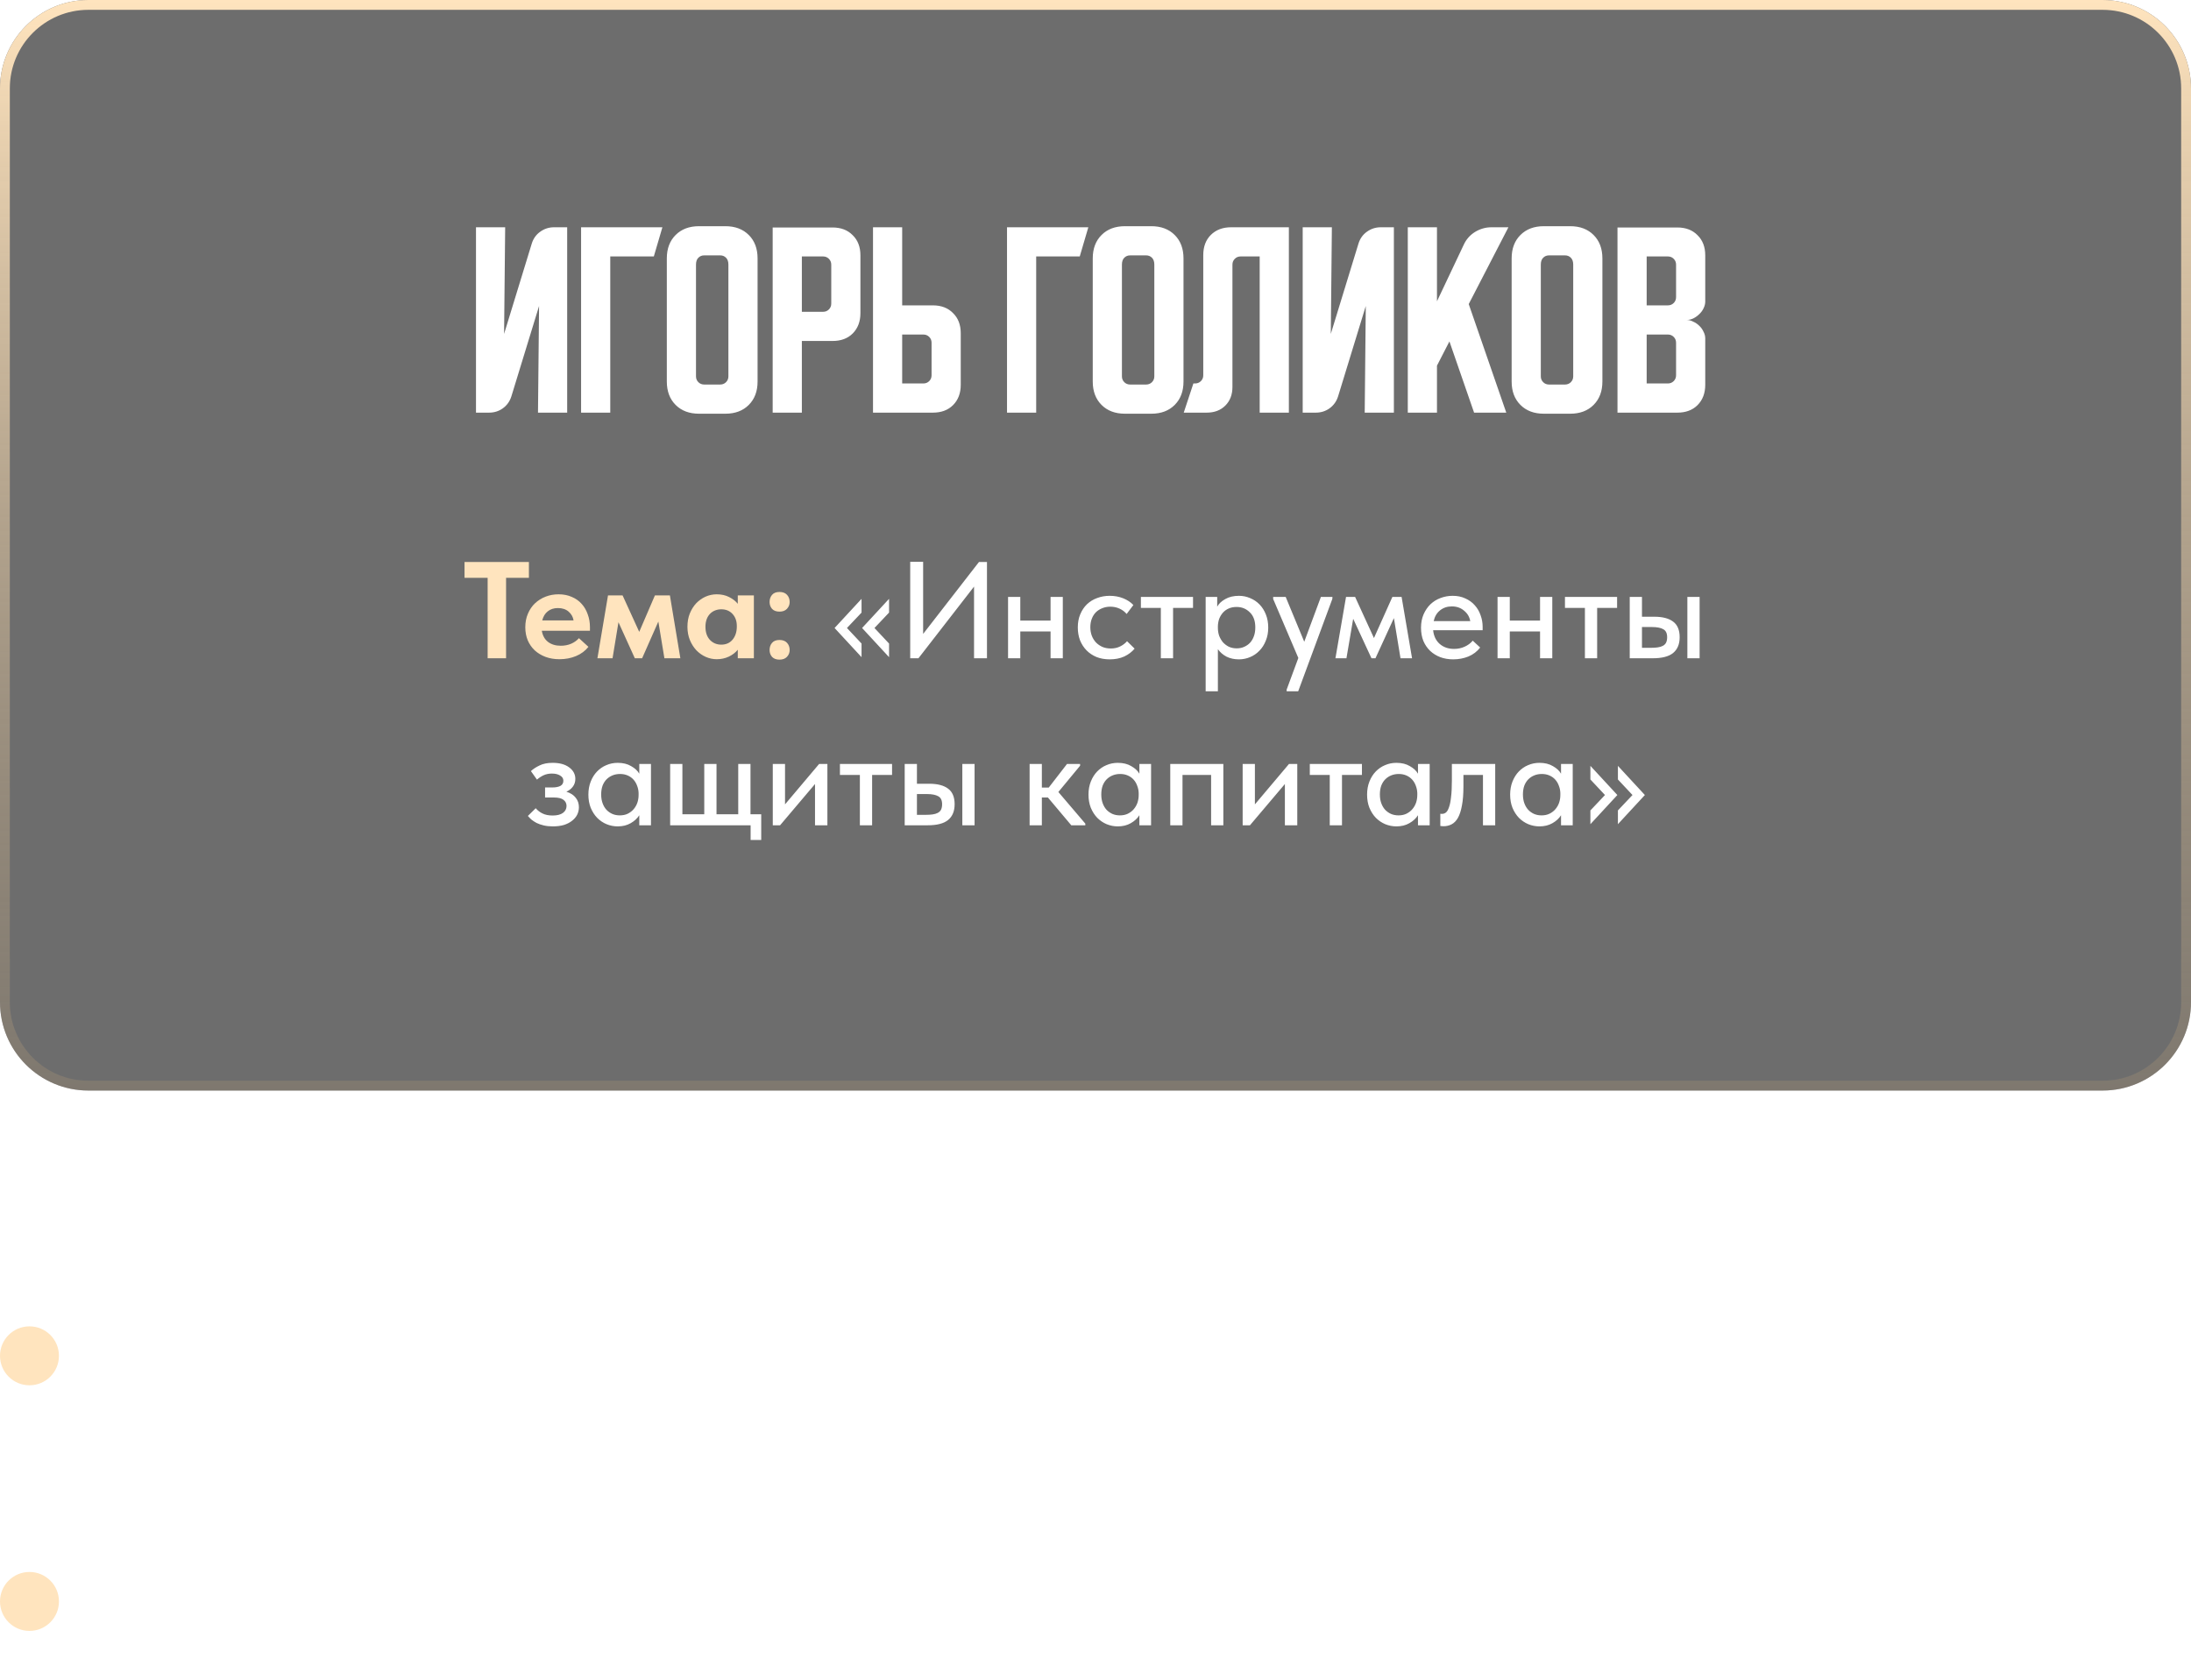 <?xml version="1.0" encoding="UTF-8"?> <svg xmlns="http://www.w3.org/2000/svg" width="223" height="171" viewBox="0 0 223 171" fill="none"><path d="M24.646 136.26H25.346L28.37 132.2H29.728V132.48L26.494 136.694L30.778 141.72V142H29.294L25.402 137.436H24.646V142H23.33V132.2H24.646V136.26ZM31.785 135.756H34.711C35.355 135.756 35.835 135.896 36.153 136.176C36.47 136.456 36.629 136.815 36.629 137.254C36.629 137.609 36.531 137.898 36.335 138.122C36.148 138.337 35.891 138.481 35.565 138.556C36.041 138.603 36.433 138.752 36.741 139.004C37.058 139.247 37.217 139.629 37.217 140.152C37.217 140.74 37.007 141.197 36.587 141.524C36.176 141.841 35.565 142 34.753 142H31.785V135.756ZM33.031 139.102V140.964H34.431C34.963 140.964 35.345 140.889 35.579 140.74C35.812 140.581 35.929 140.339 35.929 140.012C35.929 139.676 35.812 139.443 35.579 139.312C35.345 139.172 35 139.102 34.543 139.102H33.031ZM33.031 136.792V138.206H34.361C34.715 138.206 34.986 138.155 35.173 138.052C35.359 137.949 35.453 137.763 35.453 137.492C35.453 137.24 35.359 137.063 35.173 136.96C34.995 136.848 34.72 136.792 34.347 136.792H33.031ZM41.128 142.112C40.736 142.112 40.358 142.037 39.994 141.888C39.639 141.739 39.322 141.524 39.042 141.244C38.771 140.964 38.552 140.623 38.384 140.222C38.225 139.821 38.146 139.373 38.146 138.878C38.146 138.393 38.225 137.949 38.384 137.548C38.542 137.147 38.757 136.806 39.028 136.526C39.298 136.246 39.611 136.031 39.966 135.882C40.33 135.723 40.717 135.644 41.128 135.644C41.669 135.644 42.126 135.756 42.5 135.98C42.882 136.195 43.158 136.451 43.326 136.75V135.756H44.516V142H43.326V140.978C43.12 141.305 42.826 141.575 42.444 141.79C42.07 142.005 41.632 142.112 41.128 142.112ZM41.338 140.992C41.646 140.992 41.916 140.936 42.15 140.824C42.392 140.703 42.593 140.549 42.752 140.362C42.92 140.166 43.046 139.947 43.13 139.704C43.214 139.452 43.256 139.191 43.256 138.92V138.71C43.246 138.449 43.195 138.201 43.102 137.968C43.018 137.735 42.896 137.529 42.738 137.352C42.579 137.175 42.383 137.035 42.15 136.932C41.916 136.829 41.655 136.778 41.366 136.778C41.095 136.778 40.843 136.825 40.61 136.918C40.376 137.011 40.171 137.147 39.994 137.324C39.826 137.492 39.69 137.707 39.588 137.968C39.494 138.229 39.448 138.528 39.448 138.864C39.448 139.191 39.494 139.485 39.588 139.746C39.681 140.007 39.812 140.231 39.98 140.418C40.148 140.595 40.344 140.735 40.568 140.838C40.801 140.941 41.058 140.992 41.338 140.992ZM45.922 142.098C45.838 142.098 45.773 142.093 45.726 142.084C45.68 142.084 45.638 142.079 45.6 142.07V140.824C45.638 140.833 45.67 140.838 45.698 140.838C45.736 140.838 45.764 140.838 45.782 140.838C45.922 140.838 46.053 140.791 46.174 140.698C46.296 140.595 46.398 140.418 46.482 140.166C46.576 139.914 46.646 139.569 46.692 139.13C46.748 138.691 46.776 138.127 46.776 137.436V135.756H51.186V142H49.94V136.876H47.952V138.038C47.952 138.822 47.901 139.475 47.798 139.998C47.705 140.511 47.57 140.927 47.392 141.244C47.215 141.552 47 141.771 46.748 141.902C46.496 142.033 46.221 142.098 45.922 142.098ZM53.14 135.756H54.386V139.872L57.858 135.756H58.698V142H57.438V137.8L53.882 142H53.14V135.756ZM63.432 142.084C62.984 142.084 62.564 142.014 62.172 141.874C61.78 141.725 61.439 141.515 61.15 141.244C60.861 140.964 60.632 140.628 60.464 140.236C60.296 139.835 60.212 139.382 60.212 138.878C60.212 138.346 60.301 137.879 60.478 137.478C60.665 137.077 60.907 136.745 61.206 136.484C61.514 136.213 61.859 136.013 62.242 135.882C62.625 135.742 63.021 135.672 63.432 135.672H63.53V132.2H64.776V135.672H64.888C65.336 135.672 65.756 135.747 66.148 135.896C66.54 136.036 66.881 136.246 67.17 136.526C67.459 136.797 67.688 137.133 67.856 137.534C68.024 137.926 68.108 138.374 68.108 138.878C68.108 139.41 68.015 139.877 67.828 140.278C67.641 140.679 67.399 141.015 67.1 141.286C66.801 141.547 66.456 141.748 66.064 141.888C65.681 142.019 65.289 142.084 64.888 142.084H64.776V145.36H63.53V142.084H63.432ZM64.776 136.764V141.006H64.86C65.448 141.006 65.924 140.819 66.288 140.446C66.661 140.073 66.848 139.55 66.848 138.878C66.848 138.206 66.661 137.688 66.288 137.324C65.924 136.951 65.448 136.764 64.86 136.764H64.776ZM61.472 138.878C61.472 139.55 61.654 140.073 62.018 140.446C62.391 140.819 62.872 141.006 63.46 141.006H63.53V136.764H63.46C62.872 136.764 62.391 136.951 62.018 137.324C61.654 137.688 61.472 138.206 61.472 138.878ZM69.628 135.756H70.874V139.872L74.346 135.756H75.186V142H73.926V137.8L70.37 142H69.628V135.756ZM82.37 142H77.134V135.756H78.38V140.88H81.124V135.756H82.37V140.88H83.448V143.498H82.37V142ZM84.626 135.756H85.873V139.872L89.344 135.756H90.184V142H88.924V137.8L85.368 142H84.626V135.756ZM92.132 145.36V135.756H93.308V136.75C93.467 136.451 93.738 136.195 94.12 135.98C94.503 135.756 94.97 135.644 95.52 135.644C95.922 135.644 96.304 135.723 96.668 135.882C97.032 136.031 97.35 136.246 97.62 136.526C97.891 136.806 98.106 137.147 98.264 137.548C98.423 137.949 98.502 138.393 98.502 138.878C98.502 139.373 98.418 139.821 98.25 140.222C98.092 140.623 97.872 140.964 97.592 141.244C97.322 141.524 97.004 141.739 96.64 141.888C96.286 142.037 95.912 142.112 95.52 142.112C95.044 142.112 94.62 142.019 94.246 141.832C93.882 141.636 93.593 141.384 93.378 141.076V145.36H92.132ZM95.282 136.778C94.984 136.778 94.718 136.829 94.484 136.932C94.251 137.035 94.055 137.175 93.896 137.352C93.738 137.529 93.612 137.735 93.518 137.968C93.434 138.201 93.388 138.449 93.378 138.71V138.92C93.378 139.191 93.42 139.452 93.504 139.704C93.598 139.947 93.724 140.166 93.882 140.362C94.05 140.549 94.251 140.703 94.484 140.824C94.727 140.936 94.998 140.992 95.296 140.992C95.576 140.992 95.828 140.941 96.052 140.838C96.286 140.735 96.486 140.595 96.654 140.418C96.822 140.231 96.953 140.007 97.046 139.746C97.14 139.485 97.186 139.191 97.186 138.864C97.186 138.192 97 137.679 96.626 137.324C96.262 136.96 95.814 136.778 95.282 136.778ZM102.835 142.112C102.368 142.112 101.934 142.033 101.533 141.874C101.141 141.706 100.8 141.477 100.511 141.188C100.222 140.899 99.993 140.558 99.825 140.166C99.666 139.765 99.587 139.331 99.587 138.864C99.587 138.397 99.666 137.968 99.825 137.576C99.993 137.175 100.222 136.834 100.511 136.554C100.8 136.265 101.141 136.041 101.533 135.882C101.934 135.723 102.368 135.644 102.835 135.644C103.302 135.644 103.731 135.723 104.123 135.882C104.524 136.041 104.87 136.265 105.159 136.554C105.448 136.834 105.672 137.175 105.831 137.576C105.999 137.968 106.083 138.397 106.083 138.864C106.083 139.34 105.999 139.779 105.831 140.18C105.672 140.572 105.444 140.913 105.145 141.202C104.856 141.482 104.51 141.706 104.109 141.874C103.717 142.033 103.292 142.112 102.835 142.112ZM102.835 141.006C103.124 141.006 103.39 140.955 103.633 140.852C103.876 140.749 104.081 140.605 104.249 140.418C104.426 140.222 104.562 139.993 104.655 139.732C104.748 139.471 104.795 139.181 104.795 138.864C104.795 138.239 104.618 137.73 104.263 137.338C103.918 136.946 103.442 136.75 102.835 136.75C102.238 136.75 101.757 136.946 101.393 137.338C101.038 137.73 100.861 138.239 100.861 138.864C100.861 139.172 100.908 139.461 101.001 139.732C101.094 139.993 101.225 140.217 101.393 140.404C101.57 140.591 101.78 140.74 102.023 140.852C102.266 140.955 102.536 141.006 102.835 141.006ZM107.595 135.756H110.521C111.165 135.756 111.646 135.896 111.963 136.176C112.281 136.456 112.439 136.815 112.439 137.254C112.439 137.609 112.341 137.898 112.145 138.122C111.959 138.337 111.702 138.481 111.375 138.556C111.851 138.603 112.243 138.752 112.551 139.004C112.869 139.247 113.027 139.629 113.027 140.152C113.027 140.74 112.817 141.197 112.397 141.524C111.987 141.841 111.375 142 110.563 142H107.595V135.756ZM108.841 139.102V140.964H110.241C110.773 140.964 111.156 140.889 111.389 140.74C111.623 140.581 111.739 140.339 111.739 140.012C111.739 139.676 111.623 139.443 111.389 139.312C111.156 139.172 110.811 139.102 110.353 139.102H108.841ZM108.841 136.792V138.206H110.171C110.526 138.206 110.797 138.155 110.983 138.052C111.17 137.949 111.263 137.763 111.263 137.492C111.263 137.24 111.17 137.063 110.983 136.96C110.806 136.848 110.531 136.792 110.157 136.792H108.841ZM116.938 142.112C116.546 142.112 116.168 142.037 115.804 141.888C115.449 141.739 115.132 141.524 114.852 141.244C114.581 140.964 114.362 140.623 114.194 140.222C114.035 139.821 113.956 139.373 113.956 138.878C113.956 138.393 114.035 137.949 114.194 137.548C114.353 137.147 114.567 136.806 114.838 136.526C115.109 136.246 115.421 136.031 115.776 135.882C116.14 135.723 116.527 135.644 116.938 135.644C117.479 135.644 117.937 135.756 118.31 135.98C118.693 136.195 118.968 136.451 119.136 136.75V135.756H120.326V142H119.136V140.978C118.931 141.305 118.637 141.575 118.254 141.79C117.881 142.005 117.442 142.112 116.938 142.112ZM117.148 140.992C117.456 140.992 117.727 140.936 117.96 140.824C118.203 140.703 118.403 140.549 118.562 140.362C118.73 140.166 118.856 139.947 118.94 139.704C119.024 139.452 119.066 139.191 119.066 138.92V138.71C119.057 138.449 119.005 138.201 118.912 137.968C118.828 137.735 118.707 137.529 118.548 137.352C118.389 137.175 118.193 137.035 117.96 136.932C117.727 136.829 117.465 136.778 117.176 136.778C116.905 136.778 116.653 136.825 116.42 136.918C116.187 137.011 115.981 137.147 115.804 137.324C115.636 137.492 115.501 137.707 115.398 137.968C115.305 138.229 115.258 138.528 115.258 138.864C115.258 139.191 115.305 139.485 115.398 139.746C115.491 140.007 115.622 140.231 115.79 140.418C115.958 140.595 116.154 140.735 116.378 140.838C116.611 140.941 116.868 140.992 117.148 140.992ZM126.605 139.27H123.525V142H122.279V135.756H123.525V138.164H126.605V135.756H127.851V142H126.605V139.27ZM134.138 139.27H131.058V142H129.812V135.756H131.058V138.164H134.138V135.756H135.384V142H134.138V139.27ZM139.837 137.772C140.687 137.772 141.331 137.94 141.769 138.276C142.208 138.603 142.427 139.13 142.427 139.858C142.427 140.567 142.203 141.104 141.755 141.468C141.317 141.823 140.631 142 139.697 142H137.345V135.756H138.591V137.772H139.837ZM143.211 135.756H144.457V142H143.211V135.756ZM139.529 140.936C139.772 140.936 139.991 140.922 140.187 140.894C140.393 140.866 140.565 140.815 140.705 140.74C140.855 140.665 140.967 140.558 141.041 140.418C141.116 140.269 141.153 140.082 141.153 139.858C141.153 139.457 141.023 139.186 140.761 139.046C140.5 138.897 140.122 138.822 139.627 138.822H138.591V140.936H139.529ZM146.423 135.756H147.669V139.872L151.141 135.756H151.981V142H150.721V137.8L147.165 142H146.423V135.756ZM149.195 134.832C148.906 134.832 148.635 134.795 148.383 134.72C148.141 134.636 147.931 134.519 147.753 134.37C147.576 134.211 147.436 134.02 147.333 133.796C147.231 133.563 147.179 133.297 147.179 132.998H148.201C148.201 133.278 148.285 133.507 148.453 133.684C148.631 133.861 148.887 133.95 149.223 133.95C149.55 133.95 149.802 133.866 149.979 133.698C150.157 133.53 150.25 133.297 150.259 132.998H151.267C151.249 133.605 151.043 134.062 150.651 134.37C150.269 134.678 149.783 134.832 149.195 134.832ZM157.566 135.756H158.812V139.872L162.284 135.756H163.124V142H161.864V137.8L158.308 142H157.566V135.756ZM169.398 139.27H166.318V142H165.072V135.756H166.318V138.164H169.398V135.756H170.644V142H169.398V139.27ZM172.605 135.756H175.531C176.175 135.756 176.656 135.896 176.973 136.176C177.29 136.456 177.449 136.815 177.449 137.254C177.449 137.609 177.351 137.898 177.155 138.122C176.968 138.337 176.712 138.481 176.385 138.556C176.861 138.603 177.253 138.752 177.561 139.004C177.878 139.247 178.037 139.629 178.037 140.152C178.037 140.74 177.827 141.197 177.407 141.524C176.996 141.841 176.385 142 175.573 142H172.605V135.756ZM173.851 139.102V140.964H175.251C175.783 140.964 176.166 140.889 176.399 140.74C176.632 140.581 176.749 140.339 176.749 140.012C176.749 139.676 176.632 139.443 176.399 139.312C176.166 139.172 175.82 139.102 175.363 139.102H173.851ZM173.851 136.792V138.206H175.181C175.536 138.206 175.806 138.155 175.993 138.052C176.18 137.949 176.273 137.763 176.273 137.492C176.273 137.24 176.18 137.063 175.993 136.96C175.816 136.848 175.54 136.792 175.167 136.792H173.851ZM182.242 142.112C181.766 142.112 181.327 142.037 180.926 141.888C180.534 141.739 180.189 141.524 179.89 141.244C179.601 140.964 179.372 140.628 179.204 140.236C179.045 139.835 178.966 139.387 178.966 138.892C178.966 138.379 179.055 137.921 179.232 137.52C179.409 137.119 179.643 136.778 179.932 136.498C180.231 136.218 180.571 136.008 180.954 135.868C181.346 135.719 181.757 135.644 182.186 135.644C182.671 135.644 183.101 135.733 183.474 135.91C183.857 136.078 184.179 136.311 184.44 136.61C184.701 136.899 184.897 137.235 185.028 137.618C185.168 137.991 185.238 138.383 185.238 138.794V139.144H180.198C180.263 139.741 180.487 140.208 180.87 140.544C181.262 140.88 181.747 141.048 182.326 141.048C182.718 141.048 183.077 140.973 183.404 140.824C183.74 140.675 184.015 140.469 184.23 140.208L184.986 140.908C184.678 141.309 184.281 141.613 183.796 141.818C183.311 142.014 182.793 142.112 182.242 142.112ZM182.102 136.722C181.635 136.722 181.234 136.857 180.898 137.128C180.571 137.389 180.357 137.753 180.254 138.22H183.978C183.903 137.791 183.693 137.436 183.348 137.156C183.012 136.867 182.597 136.722 182.102 136.722ZM189.569 142.112C189.075 142.112 188.627 142.033 188.225 141.874C187.824 141.706 187.483 141.477 187.203 141.188C186.923 140.899 186.704 140.558 186.545 140.166C186.396 139.765 186.321 139.331 186.321 138.864C186.321 138.36 186.405 137.912 186.573 137.52C186.741 137.119 186.97 136.778 187.259 136.498C187.558 136.218 187.903 136.008 188.295 135.868C188.687 135.719 189.112 135.644 189.569 135.644C190.064 135.644 190.521 135.728 190.941 135.896C191.361 136.064 191.707 136.293 191.977 136.582L191.291 137.492C191.095 137.259 190.853 137.077 190.563 136.946C190.274 136.815 189.961 136.75 189.625 136.75C189.336 136.75 189.065 136.801 188.813 136.904C188.571 136.997 188.356 137.133 188.169 137.31C187.992 137.487 187.852 137.707 187.749 137.968C187.647 138.229 187.595 138.519 187.595 138.836C187.595 139.153 187.647 139.447 187.749 139.718C187.852 139.979 187.997 140.208 188.183 140.404C188.37 140.591 188.589 140.74 188.841 140.852C189.093 140.955 189.373 141.006 189.681 141.006C190.036 141.006 190.353 140.936 190.633 140.796C190.913 140.656 191.147 140.479 191.333 140.264L192.103 141.02C191.833 141.347 191.483 141.613 191.053 141.818C190.624 142.014 190.129 142.112 189.569 142.112ZM194.772 136.876H192.742V135.756H198.048V136.876H196.018V142H194.772V136.876ZM201.819 142.112C201.353 142.112 200.919 142.033 200.517 141.874C200.125 141.706 199.785 141.477 199.495 141.188C199.206 140.899 198.977 140.558 198.809 140.166C198.651 139.765 198.571 139.331 198.571 138.864C198.571 138.397 198.651 137.968 198.809 137.576C198.977 137.175 199.206 136.834 199.495 136.554C199.785 136.265 200.125 136.041 200.517 135.882C200.919 135.723 201.353 135.644 201.819 135.644C202.286 135.644 202.715 135.723 203.107 135.882C203.509 136.041 203.854 136.265 204.143 136.554C204.433 136.834 204.657 137.175 204.815 137.576C204.983 137.968 205.067 138.397 205.067 138.864C205.067 139.34 204.983 139.779 204.815 140.18C204.657 140.572 204.428 140.913 204.129 141.202C203.84 141.482 203.495 141.706 203.093 141.874C202.701 142.033 202.277 142.112 201.819 142.112ZM201.819 141.006C202.109 141.006 202.375 140.955 202.617 140.852C202.86 140.749 203.065 140.605 203.233 140.418C203.411 140.222 203.546 139.993 203.639 139.732C203.733 139.471 203.779 139.181 203.779 138.864C203.779 138.239 203.602 137.73 203.247 137.338C202.902 136.946 202.426 136.75 201.819 136.75C201.222 136.75 200.741 136.946 200.377 137.338C200.023 137.73 199.845 138.239 199.845 138.864C199.845 139.172 199.892 139.461 199.985 139.732C200.079 139.993 200.209 140.217 200.377 140.404C200.555 140.591 200.765 140.74 201.007 140.852C201.25 140.955 201.521 141.006 201.819 141.006ZM206.58 145.36V135.756H207.756V136.75C207.914 136.451 208.185 136.195 208.568 135.98C208.95 135.756 209.417 135.644 209.968 135.644C210.369 135.644 210.752 135.723 211.116 135.882C211.48 136.031 211.797 136.246 212.068 136.526C212.338 136.806 212.553 137.147 212.712 137.548C212.87 137.949 212.95 138.393 212.95 138.878C212.95 139.373 212.866 139.821 212.698 140.222C212.539 140.623 212.32 140.964 212.04 141.244C211.769 141.524 211.452 141.739 211.088 141.888C210.733 142.037 210.36 142.112 209.968 142.112C209.492 142.112 209.067 142.019 208.694 141.832C208.33 141.636 208.04 141.384 207.826 141.076V145.36H206.58ZM209.73 136.778C209.431 136.778 209.165 136.829 208.932 136.932C208.698 137.035 208.502 137.175 208.344 137.352C208.185 137.529 208.059 137.735 207.966 137.968C207.882 138.201 207.835 138.449 207.826 138.71V138.92C207.826 139.191 207.868 139.452 207.952 139.704C208.045 139.947 208.171 140.166 208.33 140.362C208.498 140.549 208.698 140.703 208.932 140.824C209.174 140.936 209.445 140.992 209.744 140.992C210.024 140.992 210.276 140.941 210.5 140.838C210.733 140.735 210.934 140.595 211.102 140.418C211.27 140.231 211.4 140.007 211.494 139.746C211.587 139.485 211.634 139.191 211.634 138.864C211.634 138.192 211.447 137.679 211.074 137.324C210.71 136.96 210.262 136.778 209.73 136.778Z" fill="white"></path><circle cx="3" cy="138" r="3" fill="#FFE4BE"></circle><path d="M28.664 157.508H28.72C29.411 157.508 30.045 157.62 30.624 157.844C31.203 158.068 31.702 158.381 32.122 158.782C32.542 159.183 32.869 159.659 33.102 160.21C33.335 160.761 33.452 161.363 33.452 162.016C33.452 162.623 33.349 163.197 33.144 163.738C32.939 164.279 32.631 164.755 32.22 165.166C31.819 165.577 31.319 165.903 30.722 166.146C30.134 166.379 29.457 166.496 28.692 166.496H28.664V167.476H27.348V166.496C26.657 166.496 26.023 166.384 25.444 166.16C24.865 165.936 24.366 165.623 23.946 165.222C23.535 164.821 23.213 164.345 22.98 163.794C22.747 163.243 22.63 162.641 22.63 161.988C22.63 161.391 22.733 160.821 22.938 160.28C23.143 159.739 23.442 159.267 23.834 158.866C24.235 158.455 24.73 158.129 25.318 157.886C25.906 157.643 26.583 157.517 27.348 157.508V156.696H28.664V157.508ZM28.734 165.32C29.303 165.32 29.798 165.231 30.218 165.054C30.638 164.877 30.983 164.639 31.254 164.34C31.534 164.041 31.739 163.691 31.87 163.29C32.01 162.889 32.08 162.464 32.08 162.016C32.08 161.503 31.991 161.041 31.814 160.63C31.646 160.219 31.413 159.869 31.114 159.58C30.815 159.291 30.456 159.071 30.036 158.922C29.625 158.763 29.182 158.684 28.706 158.684H28.664V165.32H28.734ZM24.002 161.988C24.002 162.492 24.086 162.949 24.254 163.36C24.422 163.771 24.655 164.121 24.954 164.41C25.253 164.699 25.607 164.923 26.018 165.082C26.429 165.241 26.872 165.32 27.348 165.32V158.684C26.779 158.684 26.284 158.777 25.864 158.964C25.444 159.141 25.094 159.379 24.814 159.678C24.543 159.977 24.338 160.327 24.198 160.728C24.067 161.129 24.002 161.549 24.002 161.988ZM35.066 160.756H36.312V164.872L39.784 160.756H40.624V167H39.364V162.8L35.808 167H35.066V160.756ZM46.898 164.27H43.818V167H42.572V160.756H43.818V163.164H46.898V160.756H48.144V167H46.898V164.27ZM52.653 167.112C52.261 167.112 51.883 167.037 51.519 166.888C51.164 166.739 50.847 166.524 50.567 166.244C50.296 165.964 50.077 165.623 49.909 165.222C49.75 164.821 49.671 164.373 49.671 163.878C49.671 163.393 49.75 162.949 49.909 162.548C50.068 162.147 50.282 161.806 50.553 161.526C50.824 161.246 51.136 161.031 51.491 160.882C51.855 160.723 52.242 160.644 52.653 160.644C53.194 160.644 53.652 160.756 54.025 160.98C54.408 161.195 54.683 161.451 54.851 161.75V160.756H56.041V167H54.851V165.978C54.646 166.305 54.352 166.575 53.969 166.79C53.596 167.005 53.157 167.112 52.653 167.112ZM52.863 165.992C53.171 165.992 53.442 165.936 53.675 165.824C53.918 165.703 54.118 165.549 54.277 165.362C54.445 165.166 54.571 164.947 54.655 164.704C54.739 164.452 54.781 164.191 54.781 163.92V163.71C54.772 163.449 54.72 163.201 54.627 162.968C54.543 162.735 54.422 162.529 54.263 162.352C54.104 162.175 53.908 162.035 53.675 161.932C53.442 161.829 53.18 161.778 52.891 161.778C52.62 161.778 52.368 161.825 52.135 161.918C51.902 162.011 51.696 162.147 51.519 162.324C51.351 162.492 51.216 162.707 51.113 162.968C51.02 163.229 50.973 163.528 50.973 163.864C50.973 164.191 51.02 164.485 51.113 164.746C51.206 165.007 51.337 165.231 51.505 165.418C51.673 165.595 51.869 165.735 52.093 165.838C52.326 165.941 52.583 165.992 52.863 165.992ZM62.32 164.27H59.24V167H57.994V160.756H59.24V163.164H62.32V160.756H63.566V167H62.32V164.27ZM68.341 167.112C67.846 167.112 67.398 167.033 66.997 166.874C66.596 166.706 66.255 166.477 65.975 166.188C65.695 165.899 65.475 165.558 65.317 165.166C65.168 164.765 65.093 164.331 65.093 163.864C65.093 163.36 65.177 162.912 65.345 162.52C65.513 162.119 65.742 161.778 66.031 161.498C66.329 161.218 66.675 161.008 67.067 160.868C67.459 160.719 67.883 160.644 68.341 160.644C68.835 160.644 69.293 160.728 69.713 160.896C70.133 161.064 70.478 161.293 70.749 161.582L70.063 162.492C69.867 162.259 69.624 162.077 69.335 161.946C69.046 161.815 68.733 161.75 68.397 161.75C68.108 161.75 67.837 161.801 67.585 161.904C67.342 161.997 67.127 162.133 66.941 162.31C66.763 162.487 66.624 162.707 66.521 162.968C66.418 163.229 66.367 163.519 66.367 163.836C66.367 164.153 66.418 164.447 66.521 164.718C66.624 164.979 66.768 165.208 66.955 165.404C67.141 165.591 67.361 165.74 67.613 165.852C67.865 165.955 68.145 166.006 68.453 166.006C68.808 166.006 69.125 165.936 69.405 165.796C69.685 165.656 69.918 165.479 70.105 165.264L70.875 166.02C70.604 166.347 70.254 166.613 69.825 166.818C69.395 167.014 68.901 167.112 68.341 167.112ZM74.944 167.112C74.478 167.112 74.044 167.033 73.642 166.874C73.25 166.706 72.91 166.477 72.62 166.188C72.331 165.899 72.102 165.558 71.934 165.166C71.776 164.765 71.696 164.331 71.696 163.864C71.696 163.397 71.776 162.968 71.934 162.576C72.102 162.175 72.331 161.834 72.62 161.554C72.91 161.265 73.25 161.041 73.642 160.882C74.044 160.723 74.478 160.644 74.944 160.644C75.411 160.644 75.84 160.723 76.232 160.882C76.634 161.041 76.979 161.265 77.268 161.554C77.558 161.834 77.782 162.175 77.94 162.576C78.108 162.968 78.192 163.397 78.192 163.864C78.192 164.34 78.108 164.779 77.94 165.18C77.782 165.572 77.553 165.913 77.254 166.202C76.965 166.482 76.62 166.706 76.218 166.874C75.826 167.033 75.402 167.112 74.944 167.112ZM74.944 166.006C75.234 166.006 75.5 165.955 75.742 165.852C75.985 165.749 76.19 165.605 76.358 165.418C76.536 165.222 76.671 164.993 76.764 164.732C76.858 164.471 76.904 164.181 76.904 163.864C76.904 163.239 76.727 162.73 76.372 162.338C76.027 161.946 75.551 161.75 74.944 161.75C74.347 161.75 73.866 161.946 73.502 162.338C73.148 162.73 72.97 163.239 72.97 163.864C72.97 164.172 73.017 164.461 73.11 164.732C73.204 164.993 73.334 165.217 73.502 165.404C73.68 165.591 73.89 165.74 74.132 165.852C74.375 165.955 74.646 166.006 74.944 166.006ZM79.705 160.756H82.631C83.275 160.756 83.755 160.896 84.073 161.176C84.39 161.456 84.549 161.815 84.549 162.254C84.549 162.609 84.451 162.898 84.255 163.122C84.068 163.337 83.811 163.481 83.485 163.556C83.961 163.603 84.353 163.752 84.661 164.004C84.978 164.247 85.137 164.629 85.137 165.152C85.137 165.74 84.927 166.197 84.507 166.524C84.096 166.841 83.485 167 82.673 167H79.705V160.756ZM80.951 164.102V165.964H82.351C82.883 165.964 83.265 165.889 83.499 165.74C83.732 165.581 83.849 165.339 83.849 165.012C83.849 164.676 83.732 164.443 83.499 164.312C83.265 164.172 82.92 164.102 82.463 164.102H80.951ZM80.951 161.792V163.206H82.281C82.635 163.206 82.906 163.155 83.093 163.052C83.279 162.949 83.373 162.763 83.373 162.492C83.373 162.24 83.279 162.063 83.093 161.96C82.915 161.848 82.64 161.792 82.267 161.792H80.951ZM88.992 162.772C89.841 162.772 90.485 162.94 90.924 163.276C91.362 163.603 91.582 164.13 91.582 164.858C91.582 165.567 91.358 166.104 90.909 166.468C90.471 166.823 89.785 167 88.852 167H86.499V160.756H87.746V162.772H88.992ZM92.365 160.756H93.612V167H92.365V160.756ZM88.683 165.936C88.926 165.936 89.145 165.922 89.341 165.894C89.547 165.866 89.719 165.815 89.859 165.74C90.009 165.665 90.121 165.558 90.195 165.418C90.27 165.269 90.308 165.082 90.308 164.858C90.308 164.457 90.177 164.186 89.915 164.046C89.654 163.897 89.276 163.822 88.781 163.822H87.746V165.936H88.683ZM95.578 160.756H96.824V164.872L100.296 160.756H101.136V167H99.876V162.8L96.32 167H95.578V160.756ZM98.35 159.832C98.06 159.832 97.79 159.795 97.538 159.72C97.295 159.636 97.085 159.519 96.908 159.37C96.73 159.211 96.59 159.02 96.488 158.796C96.385 158.563 96.334 158.297 96.334 157.998H97.356C97.356 158.278 97.44 158.507 97.608 158.684C97.785 158.861 98.042 158.95 98.378 158.95C98.704 158.95 98.956 158.866 99.134 158.698C99.311 158.53 99.404 158.297 99.414 157.998H100.422C100.403 158.605 100.198 159.062 99.806 159.37C99.423 159.678 98.938 159.832 98.35 159.832ZM109.268 167.112C108.876 167.112 108.498 167.037 108.134 166.888C107.78 166.739 107.462 166.524 107.182 166.244C106.912 165.964 106.692 165.623 106.524 165.222C106.366 164.821 106.286 164.373 106.286 163.878C106.286 163.393 106.366 162.949 106.524 162.548C106.683 162.147 106.898 161.806 107.168 161.526C107.439 161.246 107.752 161.031 108.106 160.882C108.47 160.723 108.858 160.644 109.268 160.644C109.81 160.644 110.267 160.756 110.64 160.98C111.023 161.195 111.298 161.451 111.466 161.75V160.756H112.656V167H111.466V165.978C111.261 166.305 110.967 166.575 110.584 166.79C110.211 167.005 109.772 167.112 109.268 167.112ZM109.478 165.992C109.786 165.992 110.057 165.936 110.29 165.824C110.533 165.703 110.734 165.549 110.892 165.362C111.06 165.166 111.186 164.947 111.27 164.704C111.354 164.452 111.396 164.191 111.396 163.92V163.71C111.387 163.449 111.336 163.201 111.242 162.968C111.158 162.735 111.037 162.529 110.878 162.352C110.72 162.175 110.524 162.035 110.29 161.932C110.057 161.829 109.796 161.778 109.506 161.778C109.236 161.778 108.984 161.825 108.75 161.918C108.517 162.011 108.312 162.147 108.134 162.324C107.966 162.492 107.831 162.707 107.728 162.968C107.635 163.229 107.588 163.528 107.588 163.864C107.588 164.191 107.635 164.485 107.728 164.746C107.822 165.007 107.952 165.231 108.12 165.418C108.288 165.595 108.484 165.735 108.708 165.838C108.942 165.941 109.198 165.992 109.478 165.992ZM118.935 164.27H115.855V167H114.609V160.756H115.855V163.164H118.935V160.756H120.181V167H118.935V164.27ZM124.69 167.112C124.298 167.112 123.92 167.037 123.556 166.888C123.201 166.739 122.884 166.524 122.604 166.244C122.333 165.964 122.114 165.623 121.946 165.222C121.787 164.821 121.708 164.373 121.708 163.878C121.708 163.393 121.787 162.949 121.946 162.548C122.105 162.147 122.319 161.806 122.59 161.526C122.861 161.246 123.173 161.031 123.528 160.882C123.892 160.723 124.279 160.644 124.69 160.644C125.231 160.644 125.689 160.756 126.062 160.98C126.445 161.195 126.72 161.451 126.888 161.75V160.756H128.078V167H126.888V165.978C126.683 166.305 126.389 166.575 126.006 166.79C125.633 167.005 125.194 167.112 124.69 167.112ZM124.9 165.992C125.208 165.992 125.479 165.936 125.712 165.824C125.955 165.703 126.155 165.549 126.314 165.362C126.482 165.166 126.608 164.947 126.692 164.704C126.776 164.452 126.818 164.191 126.818 163.92V163.71C126.809 163.449 126.757 163.201 126.664 162.968C126.58 162.735 126.459 162.529 126.3 162.352C126.141 162.175 125.945 162.035 125.712 161.932C125.479 161.829 125.217 161.778 124.928 161.778C124.657 161.778 124.405 161.825 124.172 161.918C123.939 162.011 123.733 162.147 123.556 162.324C123.388 162.492 123.253 162.707 123.15 162.968C123.057 163.229 123.01 163.528 123.01 163.864C123.01 164.191 123.057 164.485 123.15 164.746C123.243 165.007 123.374 165.231 123.542 165.418C123.71 165.595 123.906 165.735 124.13 165.838C124.363 165.941 124.62 165.992 124.9 165.992ZM129.485 167.098C129.401 167.098 129.335 167.093 129.289 167.084C129.242 167.084 129.2 167.079 129.163 167.07V165.824C129.2 165.833 129.233 165.838 129.261 165.838C129.298 165.838 129.326 165.838 129.345 165.838C129.485 165.838 129.615 165.791 129.737 165.698C129.858 165.595 129.961 165.418 130.045 165.166C130.138 164.914 130.208 164.569 130.255 164.13C130.311 163.691 130.339 163.127 130.339 162.436V160.756H134.749V167H133.503V161.876H131.515V163.038C131.515 163.822 131.463 164.475 131.361 164.998C131.267 165.511 131.132 165.927 130.955 166.244C130.777 166.552 130.563 166.771 130.311 166.902C130.059 167.033 129.783 167.098 129.485 167.098ZM136.703 160.756H137.949V164.872L141.421 160.756H142.261V167H141.001V162.8L137.445 167H136.703V160.756ZM145.567 161.876H143.537V160.756H148.843V161.876H146.813V167H145.567V161.876ZM150.128 160.756H151.374V164.872L154.846 160.756H155.686V167H154.426V162.8L150.87 167H150.128V160.756ZM157.634 160.756H158.88V163.164H159.58L161.442 160.756H162.772V160.938L160.56 163.612L163.304 166.832V167H161.876L159.496 164.172H158.88V167H157.634V160.756Z" fill="white"></path><circle cx="3" cy="163" r="3" fill="#FFE4BE"></circle><g filter="url(#filter0_b_304_95)"><path d="M0 9C0 4.029 4.029 0 9 0H111.5H214C218.971 0 223 4.029 223 9V55.5V83.25V102C223 106.971 218.971 111 214 111H111.5H9C4.029 111 0 106.971 0 102V55.5V27.75V9Z" fill="#0A0A0A" fill-opacity="0.59"></path><path d="M0.5 9C0.5 4.306 4.306 0.5 9 0.5H111.5H214C218.694 0.5 222.5 4.306 222.5 9V55.5V83.25V102C222.5 106.694 218.694 110.5 214 110.5H111.5H9C4.306 110.5 0.5 106.694 0.5 102V55.5V27.75V9Z" stroke="url(#paint0_linear_304_95)"></path></g><path d="M48.446 42V23.132H51.416L51.306 33.986L54.123 24.792C54.283 24.282 54.567 23.882 54.975 23.591C55.397 23.285 55.87 23.132 56.395 23.132H57.727V42H54.757L54.866 31.147L52.049 40.34C51.889 40.85 51.597 41.258 51.175 41.563C50.768 41.854 50.302 42 49.778 42H48.446ZM67.419 23.132L66.546 26.102H62.112V42H59.143V23.132H67.419ZM67.869 26.299C67.869 25.309 68.168 24.515 68.764 23.919C69.361 23.322 70.155 23.023 71.145 23.023H73.831C74.821 23.023 75.614 23.322 76.211 23.919C76.808 24.515 77.106 25.309 77.106 26.299V38.834C77.106 39.824 76.808 40.617 76.211 41.214C75.614 41.811 74.821 42.109 73.831 42.109H71.145C70.155 42.109 69.361 41.811 68.764 41.214C68.168 40.617 67.869 39.824 67.869 38.834V26.299ZM71.669 39.139H73.307C73.54 39.139 73.736 39.059 73.896 38.899C74.056 38.739 74.136 38.542 74.136 38.309V26.932C74.136 26.626 74.056 26.393 73.896 26.233C73.736 26.073 73.54 25.993 73.307 25.993H71.669C71.436 25.993 71.239 26.073 71.079 26.233C70.919 26.393 70.839 26.626 70.839 26.932V38.309C70.839 38.542 70.919 38.739 71.079 38.899C71.239 39.059 71.436 39.139 71.669 39.139ZM78.643 23.154H84.736C85.594 23.154 86.279 23.416 86.788 23.94C87.312 24.45 87.574 25.134 87.574 25.993V31.867C87.574 32.726 87.312 33.418 86.788 33.942C86.279 34.452 85.594 34.706 84.736 34.706H81.613V42H78.643V23.154ZM81.613 26.102V31.736H83.775C84.008 31.736 84.204 31.656 84.364 31.496C84.524 31.336 84.605 31.139 84.605 30.907V26.932C84.605 26.699 84.524 26.503 84.364 26.343C84.204 26.182 84.008 26.102 83.775 26.102H81.613ZM88.854 42V23.132H91.823V31.081H94.946C95.805 31.081 96.49 31.343 96.999 31.867C97.523 32.377 97.785 33.061 97.785 33.92V39.161C97.785 40.02 97.523 40.712 96.999 41.236C96.49 41.745 95.805 42 94.946 42H88.854ZM91.823 34.051V39.03H93.986C94.218 39.03 94.415 38.95 94.575 38.79C94.735 38.63 94.815 38.433 94.815 38.2V34.881C94.815 34.648 94.735 34.452 94.575 34.291C94.415 34.131 94.218 34.051 93.986 34.051H91.823ZM110.77 23.132L109.897 26.102H105.463V42H102.494V23.132H110.77ZM111.22 26.299C111.22 25.309 111.519 24.515 112.115 23.919C112.712 23.322 113.506 23.023 114.496 23.023H117.182C118.172 23.023 118.965 23.322 119.562 23.919C120.159 24.515 120.457 25.309 120.457 26.299V38.834C120.457 39.824 120.159 40.617 119.562 41.214C118.965 41.811 118.172 42.109 117.182 42.109H114.496C113.506 42.109 112.712 41.811 112.115 41.214C111.519 40.617 111.22 39.824 111.22 38.834V26.299ZM115.02 39.139H116.658C116.891 39.139 117.087 39.059 117.247 38.899C117.407 38.739 117.487 38.542 117.487 38.309V26.932C117.487 26.626 117.407 26.393 117.247 26.233C117.087 26.073 116.891 25.993 116.658 25.993H115.02C114.787 25.993 114.59 26.073 114.43 26.233C114.27 26.393 114.19 26.626 114.19 26.932V38.309C114.19 38.542 114.27 38.739 114.43 38.899C114.59 39.059 114.787 39.139 115.02 39.139ZM120.481 42L121.463 39.03H121.638C121.871 39.03 122.067 38.95 122.228 38.79C122.388 38.63 122.468 38.433 122.468 38.2V25.971C122.468 25.112 122.723 24.428 123.232 23.919C123.756 23.394 124.448 23.132 125.307 23.132H131.181V42H128.211V26.102H126.268C126.035 26.102 125.838 26.182 125.678 26.343C125.518 26.503 125.438 26.699 125.438 26.932V39.38C125.438 40.166 125.197 40.799 124.717 41.279C124.237 41.76 123.603 42 122.817 42H120.481ZM132.588 42V23.132H135.558L135.449 33.986L138.266 24.792C138.426 24.282 138.71 23.882 139.118 23.591C139.54 23.285 140.013 23.132 140.537 23.132H141.869V42H138.9L139.009 31.147L136.192 40.34C136.032 40.85 135.74 41.258 135.318 41.563C134.911 41.854 134.445 42 133.921 42H132.588ZM146.255 23.132V30.666L148.985 24.901C149.233 24.363 149.611 23.933 150.121 23.613C150.645 23.293 151.205 23.132 151.802 23.132H153.527L149.487 30.95L153.309 42H150.033L147.522 34.75L146.255 37.218V42H143.285V23.132H146.255ZM153.855 26.299C153.855 25.309 154.153 24.515 154.75 23.919C155.347 23.322 156.14 23.023 157.13 23.023H159.816C160.806 23.023 161.6 23.322 162.196 23.919C162.793 24.515 163.092 25.309 163.092 26.299V38.834C163.092 39.824 162.793 40.617 162.196 41.214C161.6 41.811 160.806 42.109 159.816 42.109H157.13C156.14 42.109 155.347 41.811 154.75 41.214C154.153 40.617 153.855 39.824 153.855 38.834V26.299ZM157.654 39.139H159.292C159.525 39.139 159.722 39.059 159.882 38.899C160.042 38.739 160.122 38.542 160.122 38.309V26.932C160.122 26.626 160.042 26.393 159.882 26.233C159.722 26.073 159.525 25.993 159.292 25.993H157.654C157.421 25.993 157.225 26.073 157.065 26.233C156.905 26.393 156.824 26.626 156.824 26.932V38.309C156.824 38.542 156.905 38.739 157.065 38.899C157.225 39.059 157.421 39.139 157.654 39.139ZM164.628 23.154H170.721C171.58 23.154 172.264 23.416 172.774 23.94C173.298 24.45 173.56 25.134 173.56 25.993V30.688C173.56 30.921 173.502 31.154 173.385 31.387C173.283 31.605 173.138 31.802 172.948 31.977C172.774 32.151 172.57 32.297 172.337 32.413C172.119 32.515 171.9 32.566 171.682 32.566C171.9 32.566 172.119 32.624 172.337 32.741C172.57 32.843 172.774 32.981 172.948 33.156C173.138 33.331 173.283 33.534 173.385 33.767C173.502 33.986 173.56 34.211 173.56 34.444V39.161C173.56 40.02 173.298 40.712 172.774 41.236C172.264 41.745 171.58 42 170.721 42H164.628V23.154ZM167.598 34.051V39.03H169.76C169.993 39.03 170.19 38.95 170.35 38.79C170.51 38.63 170.59 38.433 170.59 38.2V34.881C170.59 34.648 170.51 34.452 170.35 34.291C170.19 34.131 169.993 34.051 169.76 34.051H167.598ZM169.76 31.081C169.993 31.081 170.19 31.001 170.35 30.841C170.51 30.681 170.59 30.484 170.59 30.251V26.932C170.59 26.699 170.51 26.503 170.35 26.343C170.19 26.182 169.993 26.102 169.76 26.102H167.598V31.081H169.76Z" fill="white"></path><path d="M49.632 58.81H47.28V57.2H53.832V58.81H51.508V67H49.632V58.81ZM56.937 67.098C56.423 67.098 55.952 67.019 55.523 66.86C55.103 66.701 54.739 66.482 54.431 66.202C54.123 65.913 53.885 65.572 53.717 65.18C53.549 64.779 53.465 64.335 53.465 63.85C53.465 63.337 53.553 62.875 53.731 62.464C53.908 62.044 54.151 61.689 54.459 61.4C54.767 61.111 55.126 60.887 55.537 60.728C55.947 60.569 56.386 60.49 56.853 60.49C57.357 60.49 57.805 60.579 58.197 60.756C58.598 60.924 58.934 61.162 59.205 61.47C59.475 61.769 59.681 62.123 59.821 62.534C59.97 62.935 60.045 63.369 60.045 63.836V64.2H55.145C55.229 64.695 55.439 65.073 55.775 65.334C56.12 65.595 56.554 65.726 57.077 65.726C57.45 65.726 57.795 65.661 58.113 65.53C58.439 65.39 58.71 65.199 58.925 64.956L59.891 65.838C59.564 66.249 59.144 66.561 58.631 66.776C58.117 66.991 57.553 67.098 56.937 67.098ZM56.783 61.89C56.372 61.89 56.027 62.002 55.747 62.226C55.476 62.441 55.289 62.749 55.187 63.15H58.379C58.323 62.795 58.155 62.497 57.875 62.254C57.595 62.011 57.231 61.89 56.783 61.89ZM61.883 60.602H63.367L65.061 64.312L66.657 60.602H68.183L69.247 67H67.623L67.007 63.262L65.355 67H64.613L62.947 63.332L62.345 67H60.805L61.883 60.602ZM72.949 67.098C72.566 67.098 72.193 67.019 71.829 66.86C71.474 66.701 71.157 66.477 70.877 66.188C70.606 65.899 70.387 65.553 70.219 65.152C70.051 64.741 69.967 64.289 69.967 63.794C69.967 63.299 70.046 62.851 70.205 62.45C70.373 62.039 70.592 61.689 70.863 61.4C71.143 61.111 71.46 60.887 71.815 60.728C72.179 60.569 72.557 60.49 72.949 60.49C73.425 60.49 73.845 60.583 74.209 60.77C74.582 60.957 74.876 61.185 75.091 61.456V60.602H76.729V67H75.091V66.132C74.857 66.421 74.554 66.655 74.181 66.832C73.807 67.009 73.397 67.098 72.949 67.098ZM73.411 65.614C73.887 65.614 74.265 65.451 74.545 65.124C74.834 64.788 74.983 64.354 74.993 63.822V63.71C74.993 63.215 74.848 62.809 74.559 62.492C74.269 62.175 73.887 62.016 73.411 62.016C73.196 62.016 72.991 62.053 72.795 62.128C72.599 62.203 72.426 62.315 72.277 62.464C72.127 62.613 72.011 62.8 71.927 63.024C71.843 63.248 71.801 63.505 71.801 63.794C71.801 64.354 71.95 64.797 72.249 65.124C72.557 65.451 72.944 65.614 73.411 65.614ZM79.336 67.14C79.009 67.14 78.757 67.047 78.58 66.86C78.412 66.664 78.328 66.431 78.328 66.16C78.328 65.871 78.412 65.628 78.58 65.432C78.748 65.236 79 65.138 79.336 65.138C79.672 65.138 79.928 65.236 80.106 65.432C80.283 65.628 80.372 65.871 80.372 66.16C80.372 66.431 80.278 66.664 80.092 66.86C79.914 67.047 79.662 67.14 79.336 67.14ZM79.336 62.254C79.009 62.254 78.757 62.161 78.58 61.974C78.412 61.778 78.328 61.545 78.328 61.274C78.328 60.985 78.412 60.742 78.58 60.546C78.748 60.35 79 60.252 79.336 60.252C79.672 60.252 79.928 60.35 80.106 60.546C80.283 60.742 80.372 60.985 80.372 61.274C80.372 61.545 80.278 61.778 80.092 61.974C79.914 62.161 79.662 62.254 79.336 62.254Z" fill="#FFE4BE"></path><path d="M90.488 62.352L89.004 63.92L90.488 65.502V66.888L87.744 63.92L90.488 60.952V62.352ZM87.688 62.352L86.204 63.92L87.688 65.502V66.888L84.944 63.92L87.688 60.952V62.352ZM92.641 57.186H93.957V64.522L99.641 57.2H100.454V67H99.138V59.706L93.481 67H92.641V57.186ZM106.926 64.27H103.846V67H102.6V60.756H103.846V63.164H106.926V60.756H108.172V67H106.926V64.27ZM112.947 67.112C112.453 67.112 112.005 67.033 111.603 66.874C111.202 66.706 110.861 66.477 110.581 66.188C110.301 65.899 110.082 65.558 109.923 65.166C109.774 64.765 109.699 64.331 109.699 63.864C109.699 63.36 109.783 62.912 109.951 62.52C110.119 62.119 110.348 61.778 110.637 61.498C110.936 61.218 111.281 61.008 111.673 60.868C112.065 60.719 112.49 60.644 112.947 60.644C113.442 60.644 113.899 60.728 114.319 60.896C114.739 61.064 115.085 61.293 115.355 61.582L114.669 62.492C114.473 62.259 114.231 62.077 113.941 61.946C113.652 61.815 113.339 61.75 113.003 61.75C112.714 61.75 112.443 61.801 112.191 61.904C111.949 61.997 111.734 62.133 111.547 62.31C111.37 62.487 111.23 62.707 111.127 62.968C111.025 63.229 110.973 63.519 110.973 63.836C110.973 64.153 111.025 64.447 111.127 64.718C111.23 64.979 111.375 65.208 111.561 65.404C111.748 65.591 111.967 65.74 112.219 65.852C112.471 65.955 112.751 66.006 113.059 66.006C113.414 66.006 113.731 65.936 114.011 65.796C114.291 65.656 114.525 65.479 114.711 65.264L115.481 66.02C115.211 66.347 114.861 66.613 114.431 66.818C114.002 67.014 113.507 67.112 112.947 67.112ZM118.15 61.876H116.12V60.756H121.426V61.876H119.396V67H118.15V61.876ZM122.711 70.36V60.756H123.887V61.75C124.046 61.451 124.317 61.195 124.699 60.98C125.082 60.756 125.549 60.644 126.099 60.644C126.501 60.644 126.883 60.723 127.247 60.882C127.611 61.031 127.929 61.246 128.199 61.526C128.47 61.806 128.685 62.147 128.843 62.548C129.002 62.949 129.081 63.393 129.081 63.878C129.081 64.373 128.997 64.821 128.829 65.222C128.671 65.623 128.451 65.964 128.171 66.244C127.901 66.524 127.583 66.739 127.219 66.888C126.865 67.037 126.491 67.112 126.099 67.112C125.623 67.112 125.199 67.019 124.825 66.832C124.461 66.636 124.172 66.384 123.957 66.076V70.36H122.711ZM125.861 61.778C125.563 61.778 125.297 61.829 125.063 61.932C124.83 62.035 124.634 62.175 124.475 62.352C124.317 62.529 124.191 62.735 124.097 62.968C124.013 63.201 123.967 63.449 123.957 63.71V63.92C123.957 64.191 123.999 64.452 124.083 64.704C124.177 64.947 124.303 65.166 124.461 65.362C124.629 65.549 124.83 65.703 125.063 65.824C125.306 65.936 125.577 65.992 125.875 65.992C126.155 65.992 126.407 65.941 126.631 65.838C126.865 65.735 127.065 65.595 127.233 65.418C127.401 65.231 127.532 65.007 127.625 64.746C127.719 64.485 127.765 64.191 127.765 63.864C127.765 63.192 127.579 62.679 127.205 62.324C126.841 61.96 126.393 61.778 125.861 61.778ZM130.955 70.192L132.145 66.972L129.583 60.966V60.756H130.857L132.747 65.32L134.441 60.756H135.617L135.603 60.966L132.131 70.36H130.955V70.192ZM136.999 60.756H137.923L139.841 64.942L141.717 60.756H142.655L143.719 67H142.543L141.871 62.912L139.995 67H139.589L137.727 62.982L137.041 67H135.921L136.999 60.756ZM147.907 67.112C147.431 67.112 146.992 67.037 146.591 66.888C146.199 66.739 145.854 66.524 145.555 66.244C145.266 65.964 145.037 65.628 144.869 65.236C144.71 64.835 144.631 64.387 144.631 63.892C144.631 63.379 144.72 62.921 144.897 62.52C145.074 62.119 145.308 61.778 145.597 61.498C145.896 61.218 146.236 61.008 146.619 60.868C147.011 60.719 147.422 60.644 147.851 60.644C148.336 60.644 148.766 60.733 149.139 60.91C149.522 61.078 149.844 61.311 150.105 61.61C150.366 61.899 150.562 62.235 150.693 62.618C150.833 62.991 150.903 63.383 150.903 63.794V64.144H145.863C145.928 64.741 146.152 65.208 146.535 65.544C146.927 65.88 147.412 66.048 147.991 66.048C148.383 66.048 148.742 65.973 149.069 65.824C149.405 65.675 149.68 65.469 149.895 65.208L150.651 65.908C150.343 66.309 149.946 66.613 149.461 66.818C148.976 67.014 148.458 67.112 147.907 67.112ZM147.767 61.722C147.3 61.722 146.899 61.857 146.563 62.128C146.236 62.389 146.022 62.753 145.919 63.22H149.643C149.568 62.791 149.358 62.436 149.013 62.156C148.677 61.867 148.262 61.722 147.767 61.722ZM156.746 64.27H153.666V67H152.42V60.756H153.666V63.164H156.746V60.756H157.992V67H156.746V64.27ZM161.312 61.876H159.282V60.756H164.588V61.876H162.558V67H161.312V61.876ZM168.366 62.772C169.215 62.772 169.859 62.94 170.298 63.276C170.736 63.603 170.956 64.13 170.956 64.858C170.956 65.567 170.732 66.104 170.284 66.468C169.845 66.823 169.159 67 168.226 67H165.874V60.756H167.12V62.772H168.366ZM171.74 60.756H172.986V67H171.74V60.756ZM168.058 65.936C168.3 65.936 168.52 65.922 168.716 65.894C168.921 65.866 169.094 65.815 169.234 65.74C169.383 65.665 169.495 65.558 169.57 65.418C169.644 65.269 169.682 65.082 169.682 64.858C169.682 64.457 169.551 64.186 169.29 64.046C169.028 63.897 168.65 63.822 168.156 63.822H167.12V65.936H168.058ZM56.262 84.112C55.926 84.112 55.618 84.079 55.338 84.014C55.067 83.949 54.825 83.865 54.61 83.762C54.405 83.65 54.227 83.533 54.078 83.412C53.938 83.281 53.821 83.16 53.728 83.048L54.526 82.264C54.703 82.479 54.932 82.656 55.212 82.796C55.492 82.936 55.837 83.006 56.248 83.006C56.705 83.006 57.055 82.917 57.298 82.74C57.541 82.563 57.662 82.325 57.662 82.026C57.662 81.774 57.559 81.569 57.354 81.41C57.149 81.251 56.822 81.172 56.374 81.172H55.478V80.15H56.206C56.551 80.15 56.827 80.099 57.032 79.996C57.237 79.884 57.34 79.707 57.34 79.464C57.34 79.24 57.228 79.063 57.004 78.932C56.789 78.801 56.509 78.736 56.164 78.736C55.865 78.736 55.59 78.792 55.338 78.904C55.095 79.016 54.867 79.165 54.652 79.352L54.036 78.484C54.269 78.269 54.563 78.078 54.918 77.91C55.273 77.733 55.716 77.644 56.248 77.644C56.957 77.644 57.517 77.798 57.928 78.106C58.348 78.414 58.558 78.806 58.558 79.282C58.558 79.581 58.474 79.842 58.306 80.066C58.147 80.281 57.928 80.453 57.648 80.584C58.068 80.715 58.385 80.92 58.6 81.2C58.815 81.471 58.922 81.793 58.922 82.166C58.922 82.437 58.861 82.693 58.74 82.936C58.619 83.169 58.441 83.375 58.208 83.552C57.984 83.729 57.709 83.869 57.382 83.972C57.055 84.065 56.682 84.112 56.262 84.112ZM62.868 84.112C62.476 84.112 62.098 84.037 61.734 83.888C61.379 83.739 61.062 83.524 60.782 83.244C60.511 82.964 60.292 82.623 60.124 82.222C59.965 81.821 59.886 81.373 59.886 80.878C59.886 80.393 59.965 79.949 60.124 79.548C60.282 79.147 60.497 78.806 60.768 78.526C61.038 78.246 61.351 78.031 61.706 77.882C62.07 77.723 62.457 77.644 62.868 77.644C63.409 77.644 63.867 77.756 64.24 77.98C64.623 78.195 64.898 78.451 65.066 78.75V77.756H66.256V84H65.066V82.978C64.861 83.305 64.567 83.575 64.184 83.79C63.81 84.005 63.372 84.112 62.868 84.112ZM63.078 82.992C63.386 82.992 63.657 82.936 63.89 82.824C64.132 82.703 64.333 82.549 64.492 82.362C64.66 82.166 64.786 81.947 64.87 81.704C64.954 81.452 64.996 81.191 64.996 80.92V80.71C64.987 80.449 64.935 80.201 64.842 79.968C64.758 79.735 64.636 79.529 64.478 79.352C64.319 79.175 64.123 79.035 63.89 78.932C63.657 78.829 63.395 78.778 63.106 78.778C62.835 78.778 62.583 78.825 62.35 78.918C62.117 79.011 61.911 79.147 61.734 79.324C61.566 79.492 61.431 79.707 61.328 79.968C61.234 80.229 61.188 80.528 61.188 80.864C61.188 81.191 61.234 81.485 61.328 81.746C61.421 82.007 61.552 82.231 61.72 82.418C61.888 82.595 62.084 82.735 62.308 82.838C62.541 82.941 62.798 82.992 63.078 82.992ZM76.398 84H68.209V77.756H69.454V82.88H71.68V77.756H72.927V82.88H75.138V77.756H76.385V82.88H77.477V85.498H76.398V84ZM78.654 77.756H79.9V81.872L83.372 77.756H84.212V84H82.952V79.8L79.396 84H78.654V77.756ZM87.518 78.876H85.488V77.756H90.794V78.876H88.764V84H87.518V78.876ZM94.572 79.772C95.421 79.772 96.065 79.94 96.504 80.276C96.942 80.603 97.162 81.13 97.162 81.858C97.162 82.567 96.938 83.104 96.49 83.468C96.051 83.823 95.365 84 94.432 84H92.08V77.756H93.326V79.772H94.572ZM97.946 77.756H99.192V84H97.946V77.756ZM94.264 82.936C94.506 82.936 94.726 82.922 94.922 82.894C95.127 82.866 95.3 82.815 95.44 82.74C95.589 82.665 95.701 82.558 95.776 82.418C95.85 82.269 95.888 82.082 95.888 81.858C95.888 81.457 95.757 81.186 95.496 81.046C95.234 80.897 94.856 80.822 94.362 80.822H93.326V82.936H94.264ZM104.794 77.756H106.04V80.164H106.74L108.602 77.756H109.932V77.938L107.72 80.612L110.464 83.832V84H109.036L106.656 81.172H106.04V84H104.794V77.756ZM113.768 84.112C113.376 84.112 112.998 84.037 112.634 83.888C112.28 83.739 111.962 83.524 111.682 83.244C111.412 82.964 111.192 82.623 111.024 82.222C110.866 81.821 110.786 81.373 110.786 80.878C110.786 80.393 110.866 79.949 111.024 79.548C111.183 79.147 111.398 78.806 111.668 78.526C111.939 78.246 112.252 78.031 112.606 77.882C112.97 77.723 113.358 77.644 113.768 77.644C114.31 77.644 114.767 77.756 115.14 77.98C115.523 78.195 115.798 78.451 115.966 78.75V77.756H117.156V84H115.966V82.978C115.761 83.305 115.467 83.575 115.084 83.79C114.711 84.005 114.272 84.112 113.768 84.112ZM113.978 82.992C114.286 82.992 114.557 82.936 114.79 82.824C115.033 82.703 115.234 82.549 115.392 82.362C115.56 82.166 115.686 81.947 115.77 81.704C115.854 81.452 115.896 81.191 115.896 80.92V80.71C115.887 80.449 115.836 80.201 115.742 79.968C115.658 79.735 115.537 79.529 115.378 79.352C115.22 79.175 115.024 79.035 114.79 78.932C114.557 78.829 114.296 78.778 114.006 78.778C113.736 78.778 113.484 78.825 113.25 78.918C113.017 79.011 112.812 79.147 112.634 79.324C112.466 79.492 112.331 79.707 112.228 79.968C112.135 80.229 112.088 80.528 112.088 80.864C112.088 81.191 112.135 81.485 112.228 81.746C112.322 82.007 112.452 82.231 112.62 82.418C112.788 82.595 112.984 82.735 113.208 82.838C113.442 82.941 113.698 82.992 113.978 82.992ZM119.109 77.756H124.513V84H123.267V78.876H120.355V84H119.109V77.756ZM126.478 77.756H127.724V81.872L131.196 77.756H132.036V84H130.776V79.8L127.22 84H126.478V77.756ZM135.342 78.876H133.312V77.756H138.618V78.876H136.588V84H135.342V78.876ZM142.124 84.112C141.732 84.112 141.354 84.037 140.99 83.888C140.635 83.739 140.318 83.524 140.038 83.244C139.767 82.964 139.548 82.623 139.38 82.222C139.221 81.821 139.142 81.373 139.142 80.878C139.142 80.393 139.221 79.949 139.38 79.548C139.538 79.147 139.753 78.806 140.024 78.526C140.294 78.246 140.607 78.031 140.962 77.882C141.326 77.723 141.713 77.644 142.124 77.644C142.665 77.644 143.122 77.756 143.496 77.98C143.878 78.195 144.154 78.451 144.322 78.75V77.756H145.512V84H144.322V82.978C144.116 83.305 143.822 83.575 143.44 83.79C143.066 84.005 142.628 84.112 142.124 84.112ZM142.334 82.992C142.642 82.992 142.912 82.936 143.146 82.824C143.388 82.703 143.589 82.549 143.748 82.362C143.916 82.166 144.042 81.947 144.126 81.704C144.21 81.452 144.252 81.191 144.252 80.92V80.71C144.242 80.449 144.191 80.201 144.098 79.968C144.014 79.735 143.892 79.529 143.734 79.352C143.575 79.175 143.379 79.035 143.146 78.932C142.912 78.829 142.651 78.778 142.362 78.778C142.091 78.778 141.839 78.825 141.606 78.918C141.372 79.011 141.167 79.147 140.99 79.324C140.822 79.492 140.686 79.707 140.584 79.968C140.49 80.229 140.444 80.528 140.444 80.864C140.444 81.191 140.49 81.485 140.584 81.746C140.677 82.007 140.808 82.231 140.976 82.418C141.144 82.595 141.34 82.735 141.564 82.838C141.797 82.941 142.054 82.992 142.334 82.992ZM146.918 84.098C146.834 84.098 146.769 84.093 146.722 84.084C146.676 84.084 146.634 84.079 146.596 84.07V82.824C146.634 82.833 146.666 82.838 146.694 82.838C146.732 82.838 146.76 82.838 146.778 82.838C146.918 82.838 147.049 82.791 147.17 82.698C147.292 82.595 147.394 82.418 147.478 82.166C147.572 81.914 147.642 81.569 147.688 81.13C147.744 80.691 147.772 80.127 147.772 79.436V77.756H152.182V84H150.936V78.876H148.948V80.038C148.948 80.822 148.897 81.475 148.794 81.998C148.701 82.511 148.566 82.927 148.388 83.244C148.211 83.552 147.996 83.771 147.744 83.902C147.492 84.033 147.217 84.098 146.918 84.098ZM156.684 84.112C156.292 84.112 155.914 84.037 155.55 83.888C155.196 83.739 154.878 83.524 154.598 83.244C154.328 82.964 154.108 82.623 153.94 82.222C153.782 81.821 153.702 81.373 153.702 80.878C153.702 80.393 153.782 79.949 153.94 79.548C154.099 79.147 154.314 78.806 154.584 78.526C154.855 78.246 155.168 78.031 155.522 77.882C155.886 77.723 156.274 77.644 156.684 77.644C157.226 77.644 157.683 77.756 158.056 77.98C158.439 78.195 158.714 78.451 158.882 78.75V77.756H160.072V84H158.882V82.978C158.677 83.305 158.383 83.575 158 83.79C157.627 84.005 157.188 84.112 156.684 84.112ZM156.894 82.992C157.202 82.992 157.473 82.936 157.706 82.824C157.949 82.703 158.15 82.549 158.308 82.362C158.476 82.166 158.602 81.947 158.686 81.704C158.77 81.452 158.812 81.191 158.812 80.92V80.71C158.803 80.449 158.752 80.201 158.658 79.968C158.574 79.735 158.453 79.529 158.294 79.352C158.136 79.175 157.94 79.035 157.706 78.932C157.473 78.829 157.212 78.778 156.922 78.778C156.652 78.778 156.4 78.825 156.166 78.918C155.933 79.011 155.728 79.147 155.55 79.324C155.382 79.492 155.247 79.707 155.144 79.968C155.051 80.229 155.004 80.528 155.004 80.864C155.004 81.191 155.051 81.485 155.144 81.746C155.238 82.007 155.368 82.231 155.536 82.418C155.704 82.595 155.9 82.735 156.124 82.838C156.358 82.941 156.614 82.992 156.894 82.992ZM161.871 82.488L163.355 80.92L161.871 79.338V77.952L164.615 80.92L161.871 83.888V82.488ZM164.671 82.488L166.155 80.92L164.671 79.338V77.952L167.415 80.92L164.671 83.888V82.488Z" fill="white"></path><defs><filter id="filter0_b_304_95" x="-9.495" y="-9.495" width="241.99" height="129.99" filterUnits="userSpaceOnUse" color-interpolation-filters="sRGB"><feFlood flood-opacity="0" result="BackgroundImageFix"></feFlood><feGaussianBlur in="BackgroundImageFix" stdDeviation="4.748"></feGaussianBlur><feComposite in2="SourceAlpha" operator="in" result="effect1_backgroundBlur_304_95"></feComposite><feBlend mode="normal" in="SourceGraphic" in2="effect1_backgroundBlur_304_95" result="shape"></feBlend></filter><linearGradient id="paint0_linear_304_95" x1="111.5" y1="0" x2="111.5" y2="111" gradientUnits="userSpaceOnUse"><stop stop-color="#FFE4BE"></stop><stop offset="1" stop-color="#998972" stop-opacity="0.4"></stop></linearGradient></defs></svg> 